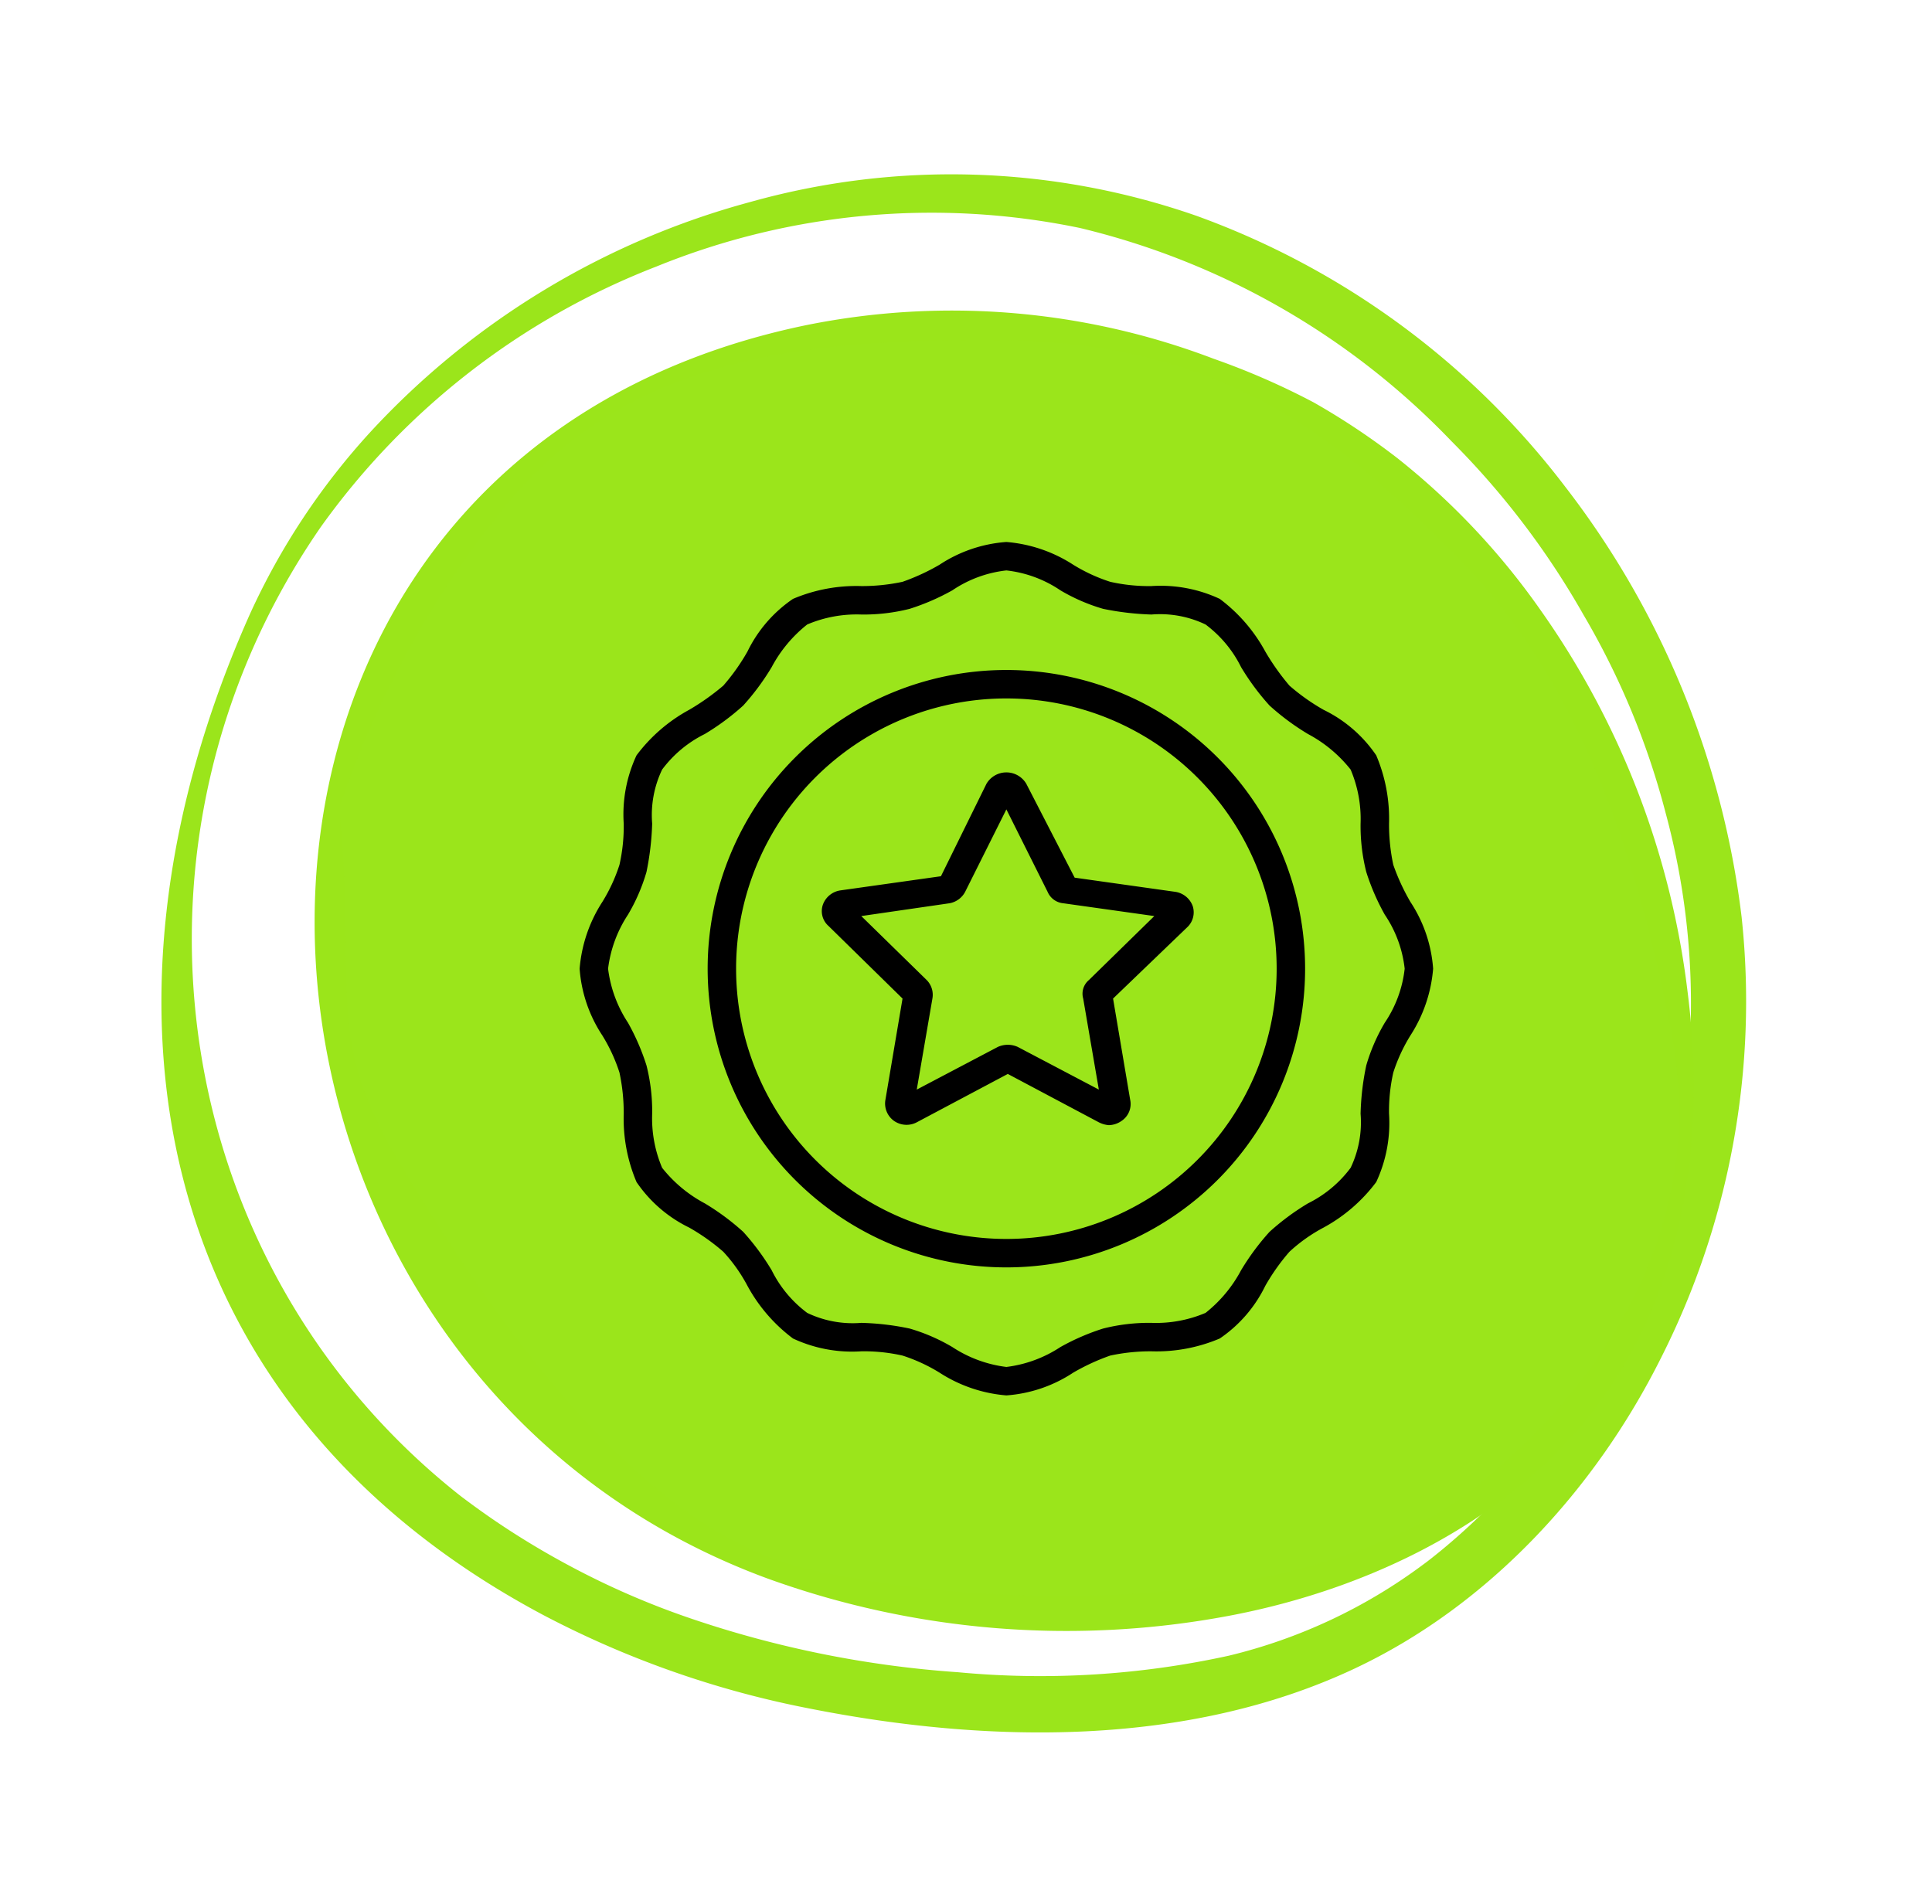 <svg xmlns="http://www.w3.org/2000/svg" xmlns:xlink="http://www.w3.org/1999/xlink" id="icono-zeleris10" width="135.817" height="133.868" viewBox="0 0 135.817 133.868"><defs><clipPath id="clip-path"><path id="Trazado_112" data-name="Trazado 112" d="M37.163,0C62.07,0,76.526,16.44,83.487,47.641s-20.2,40.627-45.111,40.627S-10.872,65.828-10.872,40.921,12.255,0,37.163,0Z" transform="translate(10.872 0)" fill="#9be51b"></path></clipPath><clipPath id="clip-path-2"><rect id="Rect&#xE1;ngulo_255" data-name="Rect&#xE1;ngulo 255" width="60" height="60" fill="none"></rect></clipPath></defs><g id="CIRCULITO" transform="translate(0 0)"><g id="ilustracion-circulos" transform="matrix(0.966, 0.259, -0.259, 0.966, 28.139, 0)"><g id="Grupo_107" data-name="Grupo 107" transform="translate(0 0)"><path id="Trazado_110" data-name="Trazado 110" d="M39,107.03a67.876,67.876,0,0,0,19.822,1.532c12.766-.844,26.4-4.228,36.353-12.646,7.953-6.727,13.074-16.546,15.14-26.669a55.53,55.53,0,0,0-2.555-31.4,61.494,61.494,0,0,0-19.817-26.01A56.866,56.866,0,0,0,58,.162,52.346,52.346,0,0,0,27.451,7.337,56.281,56.281,0,0,0,5.89,29.773,48.954,48.954,0,0,0,.97,44.438C-3.665,73.532,8.195,99.853,39,107.03M4.192,37.242a52.113,52.113,0,0,1,18.04-23.8A51.3,51.3,0,0,1,50.292,3.108a53.351,53.351,0,0,1,29.12,7.722,56.983,56.983,0,0,1,12.094,9.36,54.507,54.507,0,0,1,9.212,11.994,51.257,51.257,0,0,1,6.844,28.644c-.066,1.282-.189,2.556-.331,3.831-.01.1-.018.162-.024.217s-.018.116-.031.2c-.048.316-.095.633-.146.948q-.154.947-.34,1.887a53.023,53.023,0,0,1-2.013,7.355q-.316.894-.665,1.777-.144.365-.3.726c-.049.106-.236.534-.241.545q-.772,1.72-1.676,3.377t-1.931,3.218q-.429.652-.88,1.289-.271.382-.55.757c-.089.12-.179.239-.269.358-.021.026-.077.1-.182.23a37.588,37.588,0,0,1-11.6,9.8,61.83,61.83,0,0,1-18.074,6.047,74.121,74.121,0,0,1-19.108,1.215,56.623,56.623,0,0,1-9.2-1.37q-2.176-.506-4.309-1.178-1.164-.367-2.311-.786-.574-.209-1.144-.431-.38-.149-.758-.3l-.179-.074C7.038,90.033-4.754,62.335,4.192,37.242" transform="translate(0 0)" fill="#9be51b"></path><path id="Trazado_111" data-name="Trazado 111" d="M44.279,91.213a61.738,61.738,0,0,0,31.953-5.827C84.619,81.367,92.489,74.864,96.6,66.373c4.894-10.109,3.644-21.608-.518-31.759A58.6,58.6,0,0,0,79.151,11.385,50.8,50.8,0,0,0,66.706,3.693a49.905,49.905,0,0,0-6.739-2.277A51.855,51.855,0,0,0,52.384.274a51.659,51.659,0,0,0-28.27,5.135C-18.751,26.955.231,87.192,44.279,91.213M4.91,31.556A41.749,41.749,0,0,1,20.8,10.61,45.871,45.871,0,0,1,47.231,2.958c9.331.181,17.933,3.339,25.629,8.226A54.075,54.075,0,0,1,90.791,30.362q.845,1.5,1.6,3.041.356.726.691,1.462c.112.245.221.492.331.738.06.135.1.227.133.293s.062.158.115.29a59.35,59.35,0,0,1,2.3,6.9c1.339,5.075,1.93,10.5.718,15.648C94.735,67,88.762,73.66,81.638,78.221a55.748,55.748,0,0,1-27.882,8.5c-26.648,1.038-59.08-25.5-48.846-55.16" transform="translate(9.365 9.279)" fill="#9be51a"></path><path id="Trazado_234" data-name="Trazado 234" d="M0,45.1c.036.1.107.5.205.767C4.5,57.5,3.118,61.128,10.536,68.282c7.478,7.212,22.04,20.54,34.946,20.162s35.371-5.822,44.034-17.759S99.482,46.627,94.6,36.479,82.57,14.6,71.775,8.187,51.4-2.408,36.245,1.529,10.528,10.337,5.364,22.714A67.823,67.823,0,0,0,0,45.1Z" transform="translate(10.576 10.671)" fill="#9be51b"></path></g></g><g id="Grupo_195" data-name="Grupo 195" transform="translate(40.748 38.104)"><g id="Grupo_194" data-name="Grupo 194" clip-path="url(#clip-path-2)"><path id="Trazado_3977" data-name="Trazado 3977" d="M2.8,37.3a13.57,13.57,0,0,1,.3,2.9A11.379,11.379,0,0,0,4,45a9.475,9.475,0,0,0,3.7,3.2,14.627,14.627,0,0,1,2.4,1.7,11.342,11.342,0,0,1,1.7,2.4A11.441,11.441,0,0,0,15,56a9.809,9.809,0,0,0,4.8.9,12.31,12.31,0,0,1,2.9.3,11.844,11.844,0,0,1,2.6,1.2A10.151,10.151,0,0,0,30,60a9.786,9.786,0,0,0,4.7-1.6,15.114,15.114,0,0,1,2.6-1.2,13.579,13.579,0,0,1,2.9-.3A11.378,11.378,0,0,0,45,56a9.475,9.475,0,0,0,3.2-3.7,14.643,14.643,0,0,1,1.7-2.4,11.35,11.35,0,0,1,2.4-1.7A11.44,11.44,0,0,0,56,45a9.811,9.811,0,0,0,.9-4.8,12.309,12.309,0,0,1,.3-2.9,11.846,11.846,0,0,1,1.2-2.6A10.15,10.15,0,0,0,60,30a9.785,9.785,0,0,0-1.6-4.7,15.139,15.139,0,0,1-1.2-2.6,13.579,13.579,0,0,1-.3-2.9A11.381,11.381,0,0,0,56,15a9.475,9.475,0,0,0-3.7-3.2,14.626,14.626,0,0,1-2.4-1.7,16.615,16.615,0,0,1-1.7-2.4A11.437,11.437,0,0,0,45,4a9.809,9.809,0,0,0-4.8-.9,12.311,12.311,0,0,1-2.9-.3,11.845,11.845,0,0,1-2.6-1.2A10.15,10.15,0,0,0,30,0a9.787,9.787,0,0,0-4.7,1.6,15.114,15.114,0,0,1-2.6,1.2,13.579,13.579,0,0,1-2.9.3A11.379,11.379,0,0,0,15,4a9.475,9.475,0,0,0-3.2,3.7,14.618,14.618,0,0,1-1.7,2.4,16.614,16.614,0,0,1-2.4,1.7A11.441,11.441,0,0,0,4,15a9.809,9.809,0,0,0-.9,4.8,12.3,12.3,0,0,1-.3,2.9,11.841,11.841,0,0,1-1.2,2.6A10.151,10.151,0,0,0,0,30a9.786,9.786,0,0,0,1.6,4.7A11.88,11.88,0,0,1,2.8,37.3Zm.6-11.1a12.994,12.994,0,0,0,1.3-3,19.752,19.752,0,0,0,.4-3.4A7.4,7.4,0,0,1,5.8,16a8.367,8.367,0,0,1,3-2.5,17.139,17.139,0,0,0,2.7-2,17.136,17.136,0,0,0,2-2.7,9.515,9.515,0,0,1,2.5-3,8.893,8.893,0,0,1,3.8-.7,13.152,13.152,0,0,0,3.4-.4,16,16,0,0,0,3-1.3A8.432,8.432,0,0,1,30,2a8.432,8.432,0,0,1,3.8,1.4,12.983,12.983,0,0,0,3,1.3,19.751,19.751,0,0,0,3.4.4,7.4,7.4,0,0,1,3.8.7,8.369,8.369,0,0,1,2.5,3,17.148,17.148,0,0,0,2,2.7,17.13,17.13,0,0,0,2.7,2,9.516,9.516,0,0,1,3,2.5,8.893,8.893,0,0,1,.7,3.8,13.163,13.163,0,0,0,.4,3.4,16.016,16.016,0,0,0,1.3,3A8.43,8.43,0,0,1,58,30a8.432,8.432,0,0,1-1.4,3.8,13,13,0,0,0-1.3,3,18.522,18.522,0,0,0-.4,3.4,7.4,7.4,0,0,1-.7,3.8,8.367,8.367,0,0,1-3,2.5,17.133,17.133,0,0,0-2.7,2,17.146,17.146,0,0,0-2,2.7,9.513,9.513,0,0,1-2.5,3,8.893,8.893,0,0,1-3.8.7,13.156,13.156,0,0,0-3.4.4,16,16,0,0,0-3,1.3A8.869,8.869,0,0,1,30,58a8.869,8.869,0,0,1-3.8-1.4,13,13,0,0,0-3-1.3,18.556,18.556,0,0,0-3.4-.4,7.4,7.4,0,0,1-3.8-.7,8.367,8.367,0,0,1-2.5-3,17.139,17.139,0,0,0-2-2.7,17.136,17.136,0,0,0-2.7-2,9.515,9.515,0,0,1-3-2.5,8.893,8.893,0,0,1-.7-3.8,13.151,13.151,0,0,0-.4-3.4,16,16,0,0,0-1.3-3A8.869,8.869,0,0,1,2,30,8.87,8.87,0,0,1,3.4,26.2Zm19.3,5.9-1.2,7.1a1.5,1.5,0,0,0,.6,1.5,1.542,1.542,0,0,0,1.6.1l6.4-3.4,6.4,3.4a1.857,1.857,0,0,0,.7.2,1.612,1.612,0,0,0,.9-.3,1.427,1.427,0,0,0,.6-1.5l-1.2-7.1,5.2-5a1.439,1.439,0,0,0,.4-1.5,1.55,1.55,0,0,0-1.2-1l-7.1-1L31.4,17a1.624,1.624,0,0,0-2.8,0l-3.2,6.5-7.1,1a1.548,1.548,0,0,0-1.2,1,1.391,1.391,0,0,0,.4,1.5ZM26,25.4a1.548,1.548,0,0,0,1.1-.8L30,18.8l2.9,5.8a1.327,1.327,0,0,0,1.1.8l6.4.9-4.6,4.5a1.249,1.249,0,0,0-.4,1.3l1.1,6.4-5.7-3a1.707,1.707,0,0,0-1.4,0l-5.7,3,1.1-6.4a1.478,1.478,0,0,0-.4-1.3l-4.6-4.5ZM30,51A21,21,0,1,0,9,30,21,21,0,0,0,30,51m0-40A19,19,0,1,1,11,30,18.992,18.992,0,0,1,30,11Z" transform="translate(-0.001)"></path></g></g></g></svg>